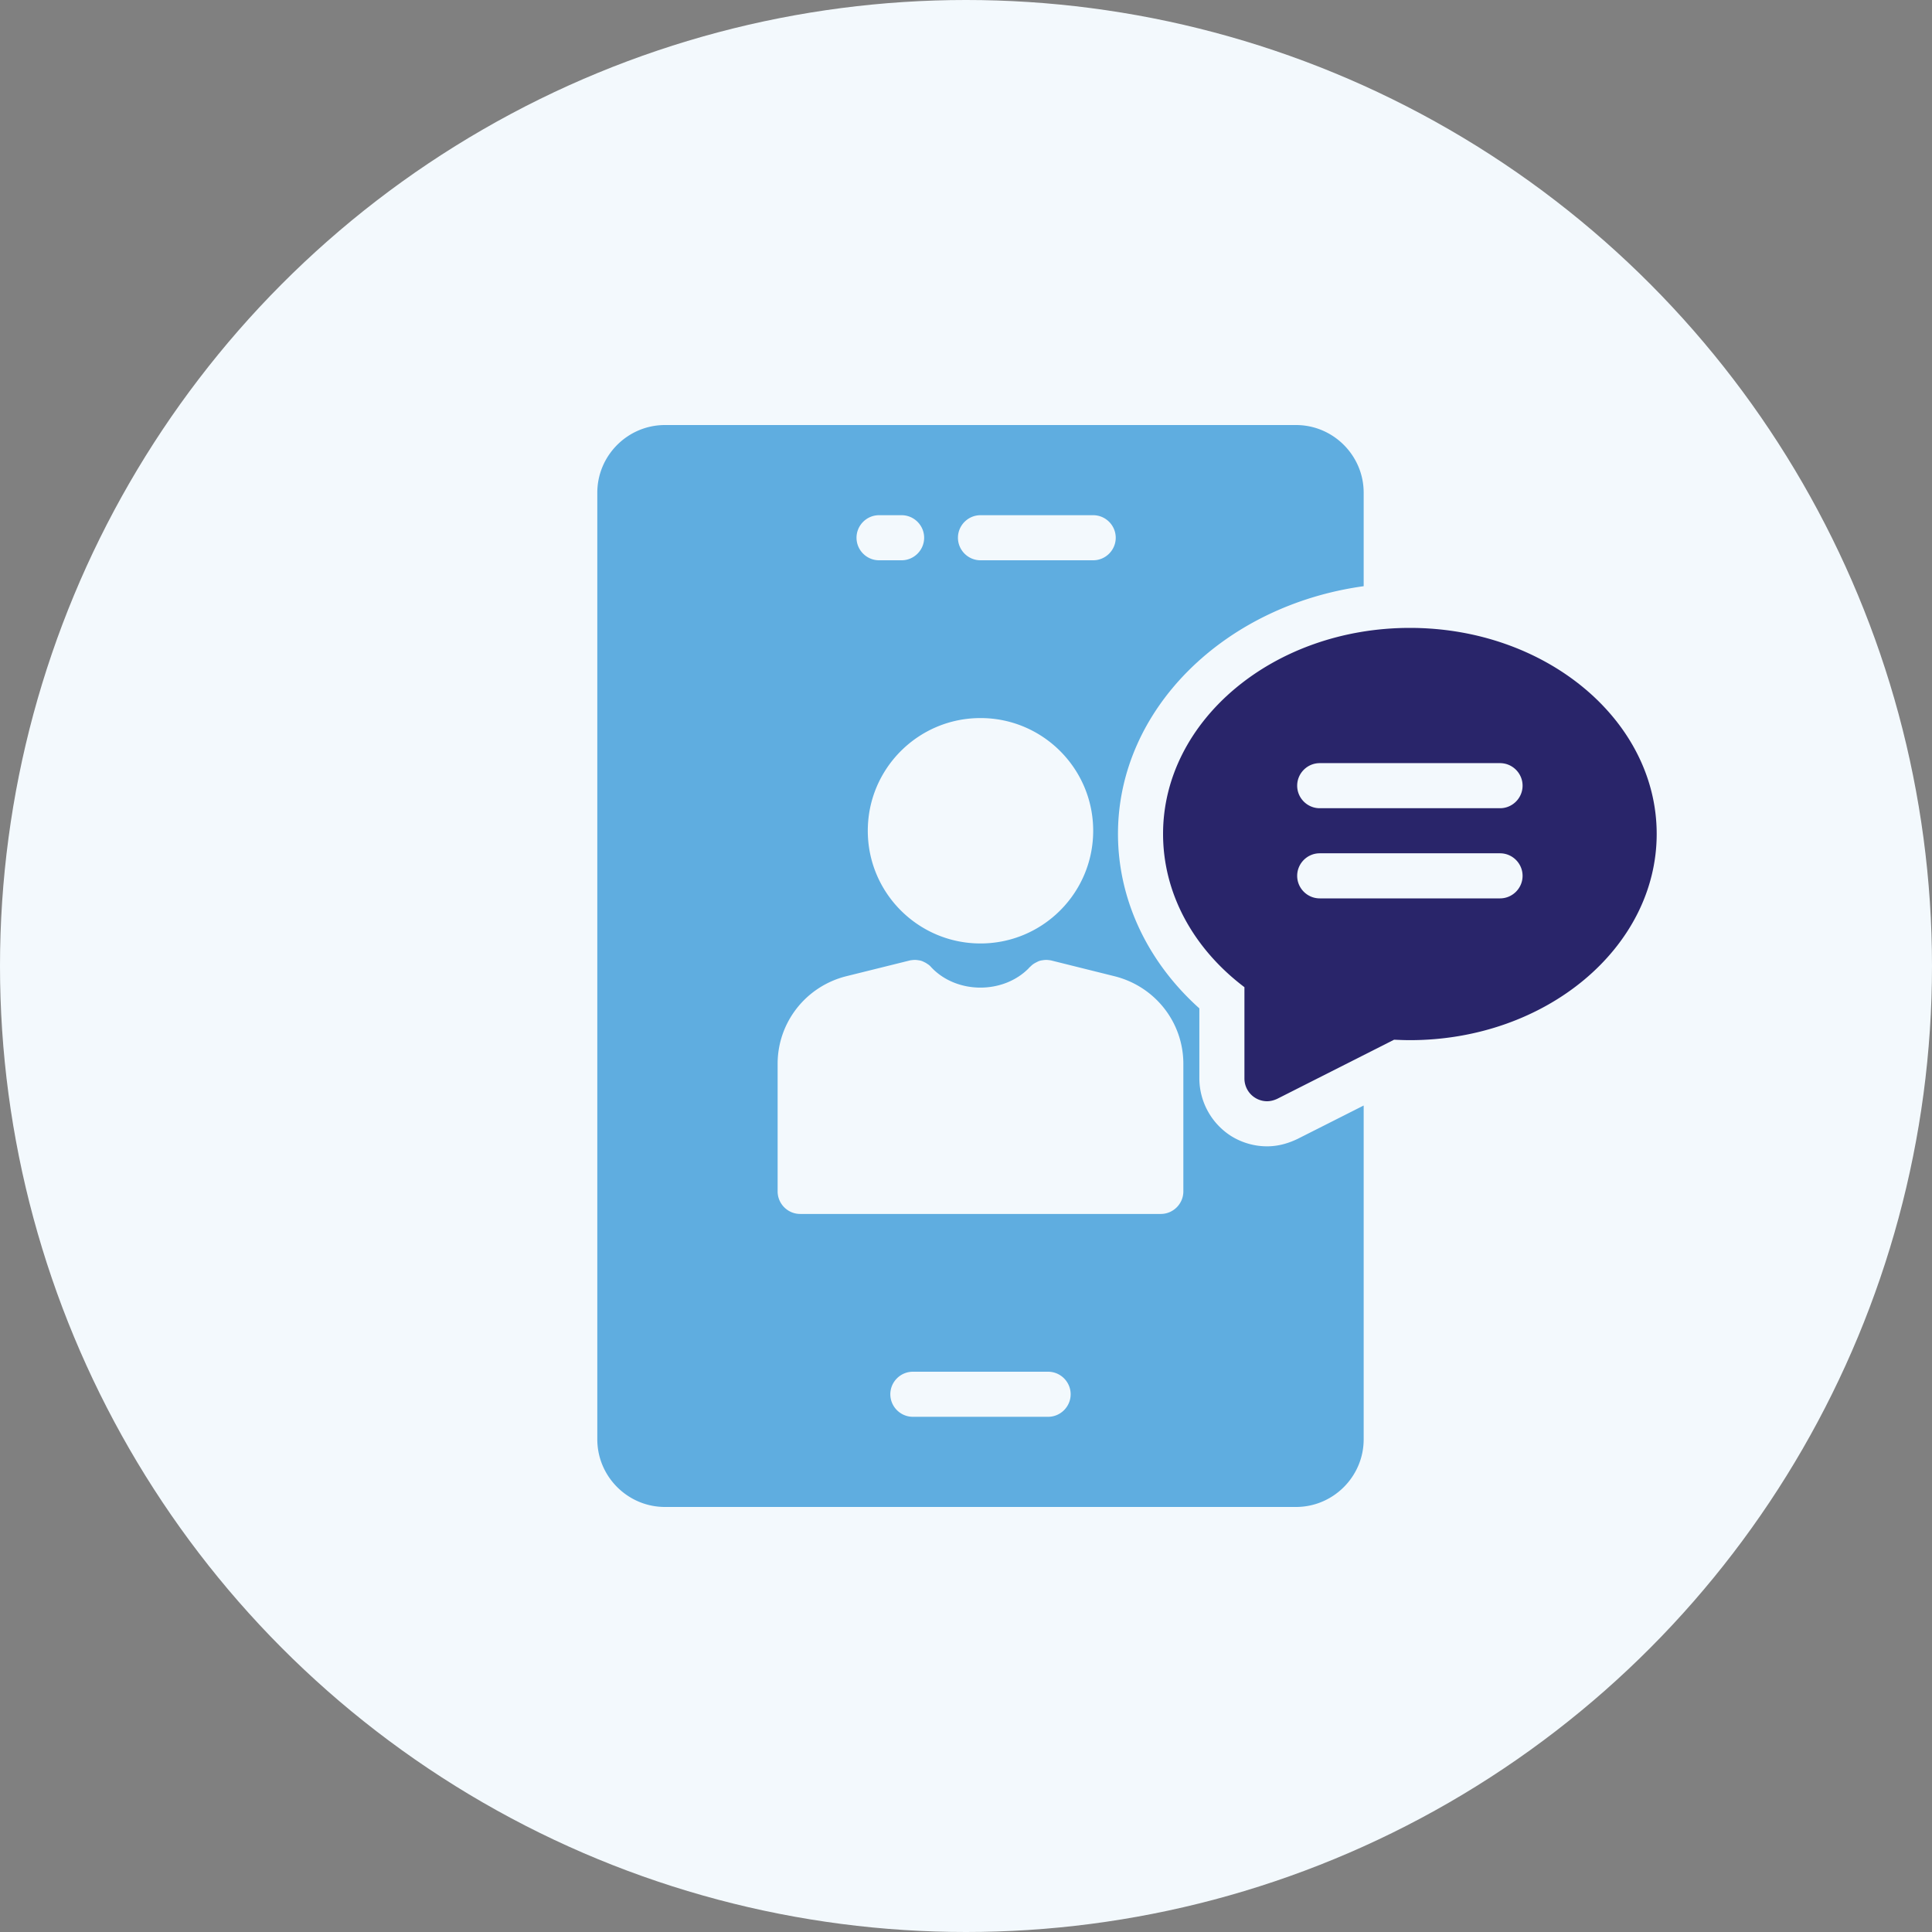 <svg xmlns="http://www.w3.org/2000/svg" version="1.1" xmlns:xlink="http://www.w3.org/1999/xlink" xmlns:svgjs="http://svgjs.com/svgjs" width="512" height="512" x="0" y="0" viewBox="0 0 60 60" style="enable-background:new 0 0 512 512" xml:space="preserve" class=""><rect x="0" y="0" width="60" height="60" fill="#808080" stroke="none"/><circle r="30" cx="30" cy="30" fill="#f3f9fd" shape="circle"></circle><g transform="matrix(0.7,0,0,0.7,14,9)"><path fill="#5fade0" d="M40.5 13.15V9c0-1.65-1.35-3-3-3h-28c-1.65 0-3 1.35-3 3v42c0 1.65 1.35 3 3 3h28c1.65 0 3-1.35 3-3V36.19l-2.93 1.48c-.48.23-.92.33-1.36.33-.56 0-1.11-.16-1.58-.45A3.044 3.044 0 0 1 33.21 35v-3.12c-2.31-2.07-3.61-4.84-3.61-7.74 0-5.54 4.73-10.14 10.9-10.99zM23.5 10h5c.55 0 1 .45 1 1s-.45 1-1 1h-5c-.55 0-1-.45-1-1s.45-1 1-1zm5 14c0 2.76-2.24 5-5 5s-5-2.24-5-5 2.24-5 5-5 5 2.24 5 5zM19 10h1c.55 0 1 .45 1 1s-.45 1-1 1h-1c-.55 0-1-.45-1-1s.45-1 1-1zm7.5 40h-6c-.55 0-1-.45-1-1s.45-1 1-1h6c.55 0 1 .45 1 1s-.45 1-1 1zm6-15.66V40c0 .55-.45 1-1 1h-16c-.55 0-1-.45-1-1v-5.66c0-1.83 1.24-3.42 3.02-3.88l2.82-.7c.01 0 .03-.01.04-.01.07-.01.14-.02.21-.02.06 0 .13.01.19.02.07.01.13.03.19.06s.11.05.16.09c.07.04.13.09.18.15 1.12 1.2 3.2 1.21 4.34.04.01-.02.03-.04.04-.04.05-.05.1-.1.16-.14s.12-.07.18-.1.12-.05.19-.06c.06-.01.13-.02.19-.02.07 0 .14.01.21.02.01 0 .03.01.04.01l2.81.7c1.79.46 3.03 2.05 3.03 3.88z" data-original="#3773b5" class=""></path><path fill="#29256a" d="M42.55 15c-6.04 0-10.95 4.1-10.95 9.14 0 2.61 1.31 5.06 3.61 6.8V35a1.008 1.008 0 0 0 1 1c.16 0 .31-.04.46-.11l5.18-2.62c.23.01.46.02.7.02 6.04 0 10.95-4.11 10.95-9.15S48.59 15 42.55 15zm4 12h-8c-.55 0-1-.45-1-1s.45-1 1-1h8c.55 0 1 .45 1 1s-.45 1-1 1zm0-4h-8c-.55 0-1-.45-1-1s.45-1 1-1h8c.55 0 1 .45 1 1s-.45 1-1 1z" data-original="#44464a" class=""></path></g></svg>